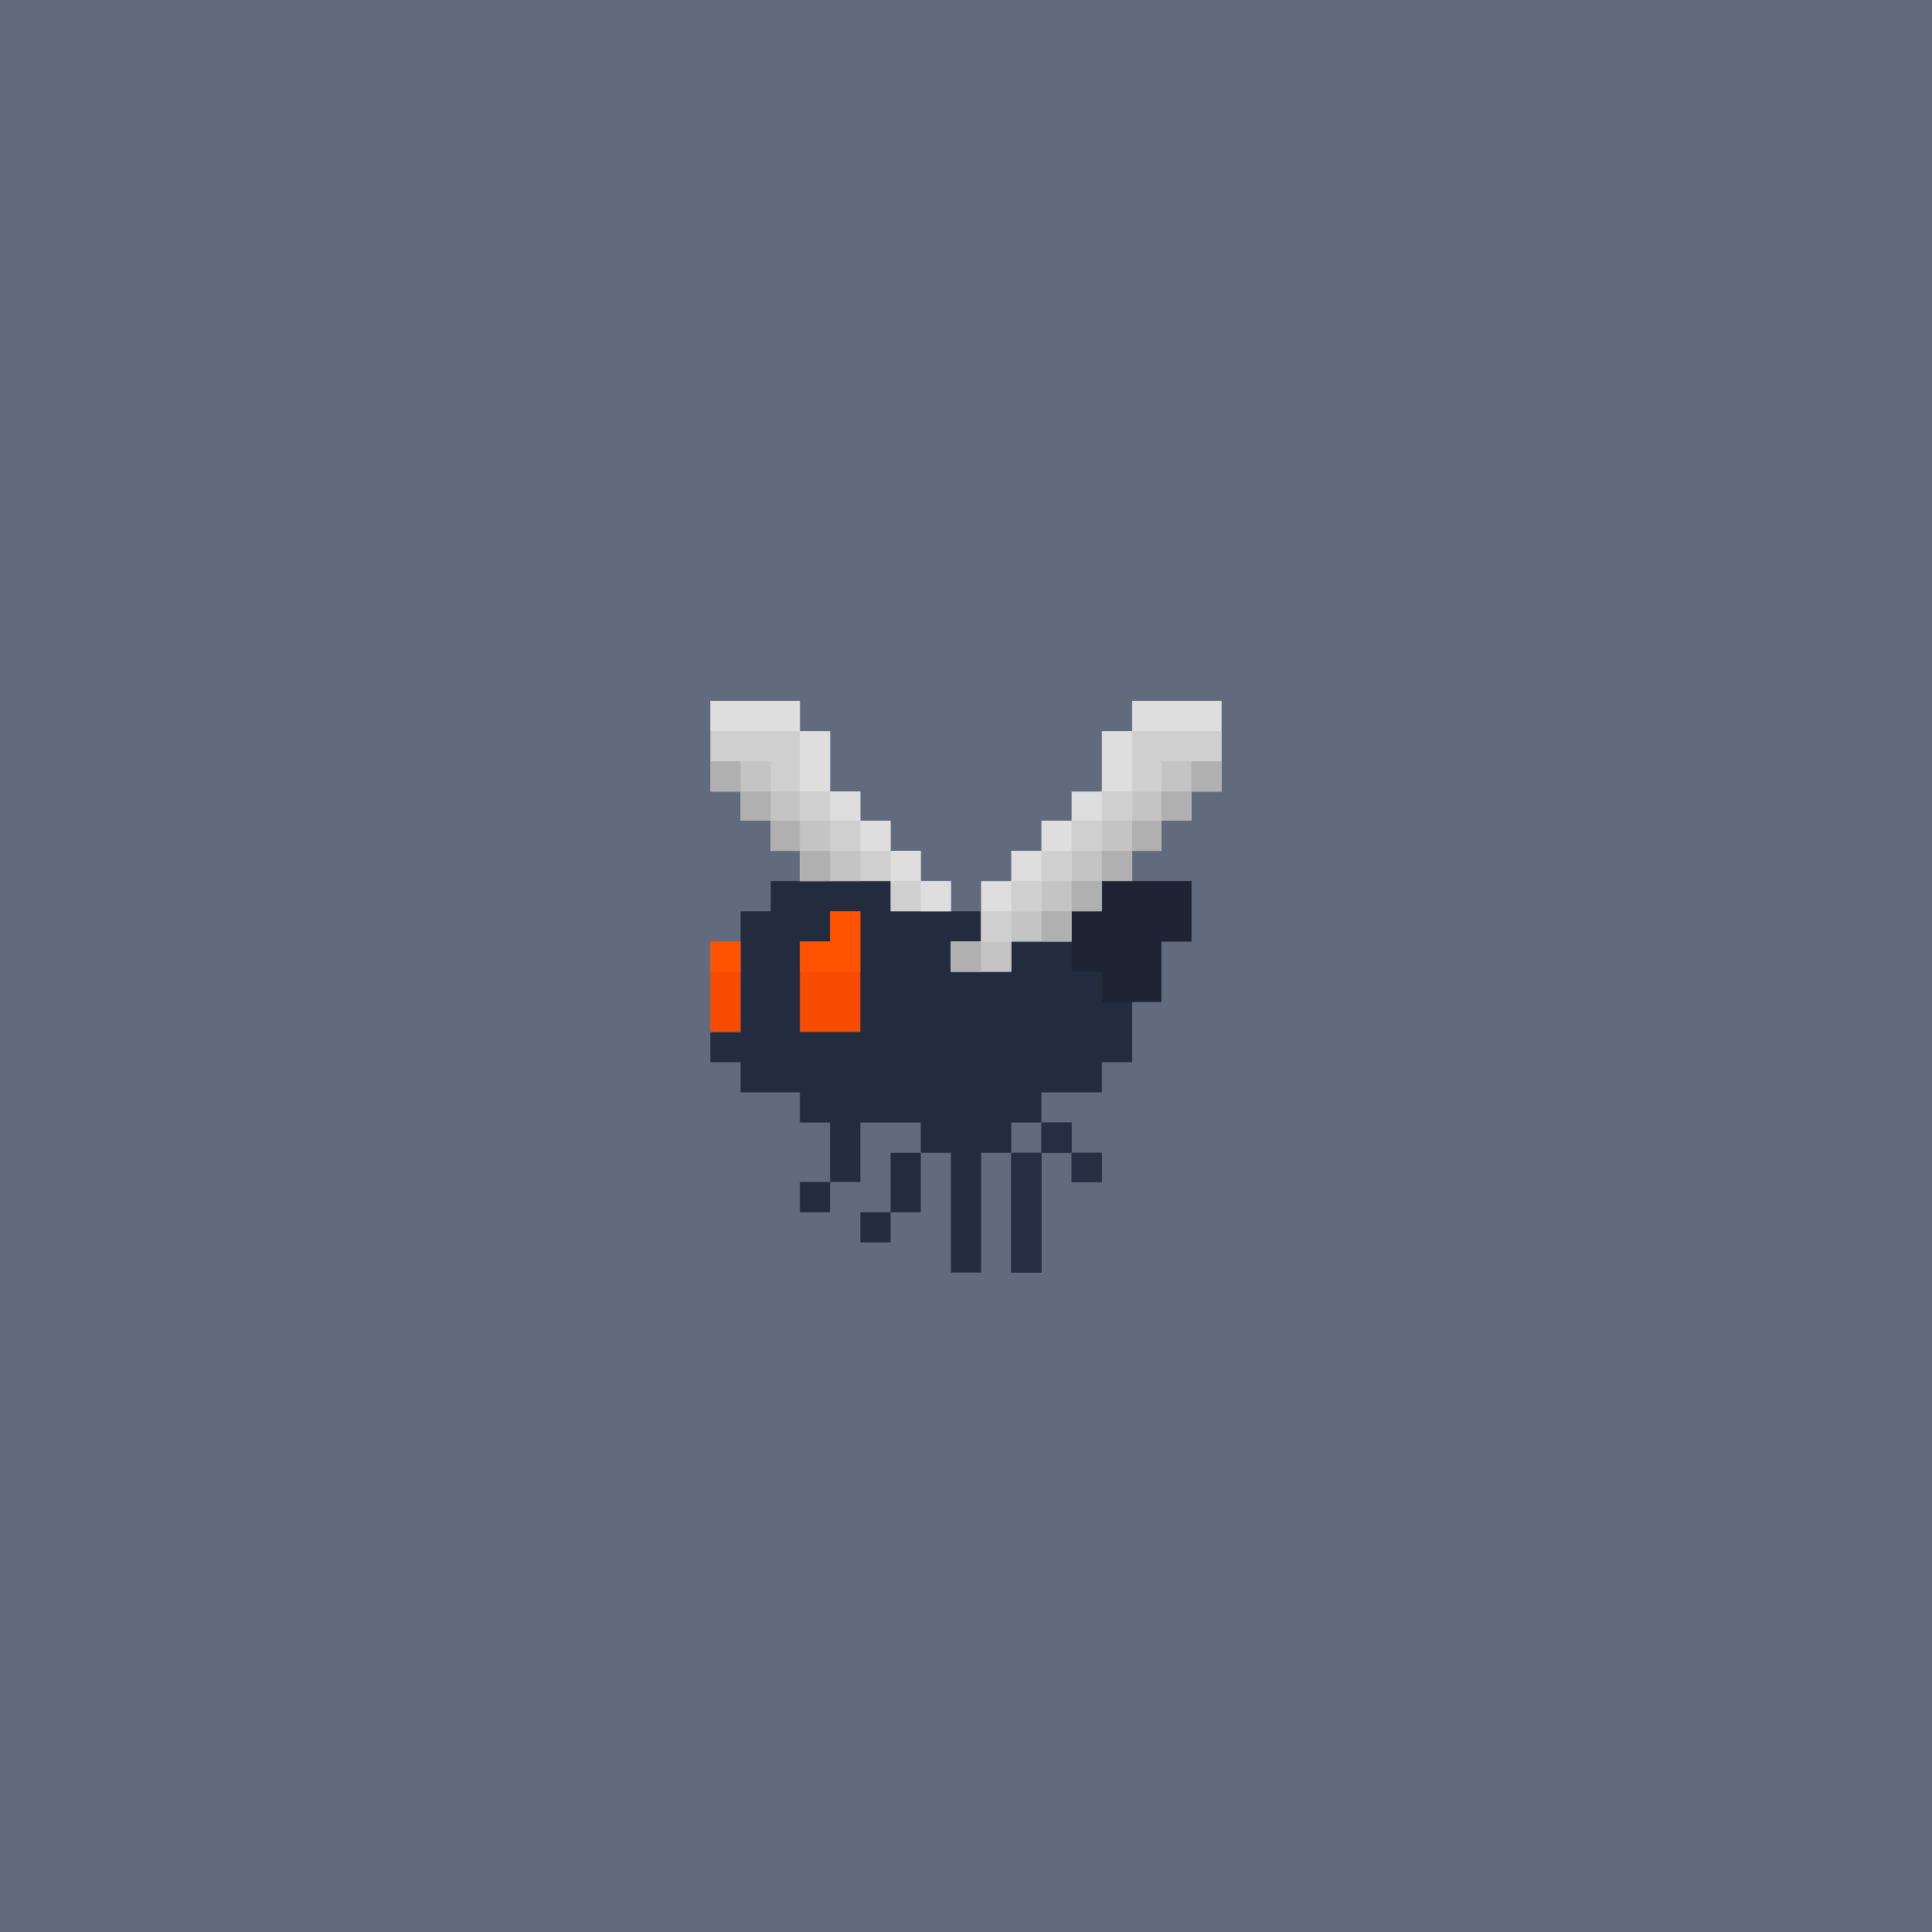<svg id="svg" version="1.1" xmlns="http://www.w3.org/2000/svg" style="display: block;" viewBox="0 0 2048 2048"><path d="M0,0 L2048,0 L2048,2048 L0,2048 Z " transform="translate(0,0)" style="fill: #616B7D;"/><path d="M0,0 L127,0 L127,32 L223,32 L223,64 L191,64 L191,96 L255,96 L255,64 L319,64 L319,32 L351,32 L351,0 L446,0 L446,64 L414,64 L414,128 L383,128 L383,192 L351,192 L351,224 L287,224 L287,256 L255,256 L255,288 L223,288 L223,415 L191,415 L191,288 L159,288 L159,256 L95,256 L95,319 L63,319 L63,256 L31,256 L31,224 L-32,224 L-32,192 L-64,192 L-64,160 L-32,160 L-32,32 L0,32 Z M287,256 L319,256 L319,288 L287,288 Z M127,288 L159,288 L159,351 L127,351 Z M255,288 L287,288 L287,415 L255,415 Z M319,288 L351,288 L351,319 L319,319 Z M31,319 L63,319 L63,351 L31,351 Z M95,351 L127,351 L127,383 L95,383 Z " transform="translate(817,934)" style="fill: #232C3F;"/><path d="M0,0 L95,0 L95,96 L63,96 L63,127 L31,127 L31,159 L0,159 L0,191 L-32,191 L-32,223 L-64,223 L-64,255 L-128,255 L-128,287 L-192,287 L-192,255 L-160,255 L-160,191 L-128,191 L-128,159 L-96,159 L-96,127 L-64,127 L-64,96 L-32,96 L-32,32 L0,32 Z " transform="translate(1200,743)" style="fill: #DEDEDE;"/><path d="M0,0 L95,0 L95,32 L127,32 L127,96 L159,96 L159,127 L191,127 L191,159 L223,159 L223,191 L255,191 L255,223 L191,223 L191,191 L95,191 L95,159 L64,159 L64,127 L32,127 L32,96 L0,96 Z " transform="translate(753,743)" style="fill: #CFCFCF;"/><path d="M0,0 L64,0 L64,32 L32,32 L32,63 L0,63 L0,95 L-31,95 L-31,127 L-63,127 L-63,159 L-95,159 L-95,191 L-159,191 L-159,159 L-127,159 L-127,127 L-95,127 L-95,95 L-63,95 L-63,63 L-31,63 L-31,32 L0,32 Z M-223,191 L-159,191 L-159,223 L-223,223 Z " transform="translate(1231,807)" style="fill: #C4C4C4;"/><path d="M0,0 L95,0 L95,64 L63,64 L63,128 L0,128 L0,96 L-32,96 L-32,32 L0,32 Z " transform="translate(1168,934)" style="fill: #1E2433;"/><path d="M0,0 L95,0 L95,32 L0,32 Z M95,32 L127,32 L127,96 L95,96 Z M127,96 L159,96 L159,127 L127,127 Z M159,127 L191,127 L191,159 L159,159 Z M191,159 L223,159 L223,191 L191,191 Z M223,191 L255,191 L255,223 L223,223 Z " transform="translate(753,743)" style="fill: #DEDEDE;"/><path d="M0,0 L95,0 L95,32 L31,32 L31,64 L0,64 Z M-32,64 L0,64 L0,95 L-32,95 Z M-64,95 L-32,95 L-32,127 L-64,127 Z M-96,127 L-64,127 L-64,159 L-96,159 Z M-128,159 L-96,159 L-96,191 L-128,191 Z M-160,191 L-128,191 L-128,223 L-160,223 Z " transform="translate(1200,775)" style="fill: #CFCFCF;"/><path d="M0,0 L64,0 L64,32 L95,32 L95,63 L127,63 L127,95 L159,95 L159,127 L95,127 L95,95 L64,95 L64,63 L32,63 L32,32 L0,32 Z " transform="translate(753,807)" style="fill: #C4C4C4;"/><path d="M0,0 L32,0 L32,128 L-32,128 L-32,32 L0,32 Z " transform="translate(880,966)" style="fill: #F74C00;"/><path d="M0,0 L32,0 L32,32 L0,32 Z M-32,32 L0,32 L0,63 L-32,63 Z M-63,63 L-32,63 L-32,95 L-63,95 Z M-95,95 L-63,95 L-63,127 L-95,127 Z M-127,127 L-95,127 L-95,159 L-127,159 Z M-159,159 L-127,159 L-127,191 L-159,191 Z " transform="translate(1263,807)" style="fill: #B0B0B0;"/><path d="M0,0 L31,0 L31,32 L-1,32 L-1,1 L0,1 Z M-32,32 L-1,32 L-1,159 L-33,159 L-33,33 L-32,33 Z M31,32 L63,32 L63,63 L31,63 Z " transform="translate(1105,1190)" style="fill: #252E42;"/><path d="M0,0 L32,0 L32,32 L0,32 Z M32,32 L64,32 L64,63 L32,63 Z M64,63 L95,63 L95,95 L64,95 Z M95,95 L127,95 L127,127 L95,127 Z " transform="translate(753,807)" style="fill: #B0B0B0;"/><path d="M0,0 L32,0 L32,96 L0,96 Z " transform="translate(753,998)" style="fill: #F74C00;"/><path d="M0,0 L32,0 L32,64 L-32,64 L-32,32 L0,32 Z " transform="translate(880,966)" style="fill: #FF5300;"/><path d="M0,0 L32,0 L32,32 L0,32 Z " transform="translate(1008,998)" style="fill: #B0B0B0;"/><path d="M0,0 L32,0 L32,32 L0,32 Z " transform="translate(753,998)" style="fill: #FF5300;"/></svg>